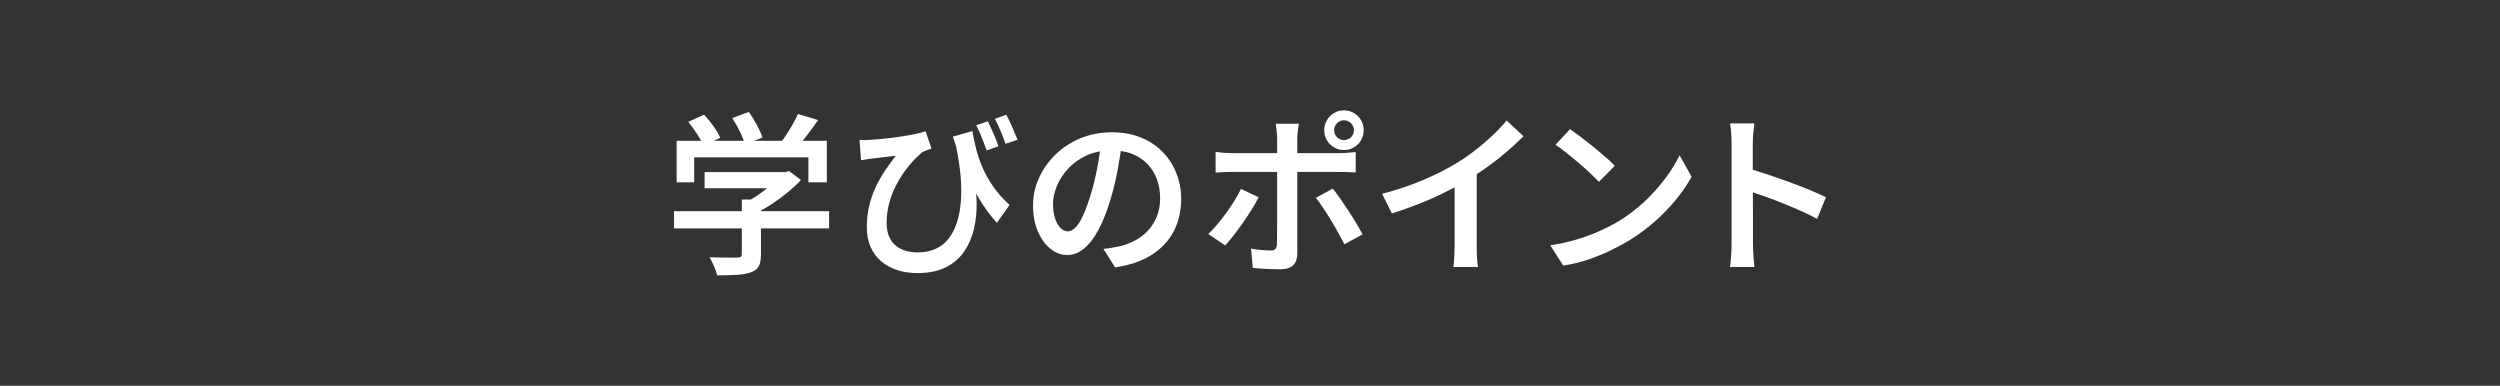 <?xml version="1.0" encoding="iso-8859-1"?>
<!-- Generator: Adobe Illustrator 28.4.1, SVG Export Plug-In . SVG Version: 6.00 Build 0)  -->
<svg version="1.1" id="&#x30EC;&#x30A4;&#x30E4;&#x30FC;_1"
	 xmlns="http://www.w3.org/2000/svg" xmlns:xlink="http://www.w3.org/1999/xlink" x="0px" y="0px"
	 viewBox="0 0 745.593 115.037" style="enable-background:new 0 0 745.593 115.037;" xml:space="preserve">
<rect x="0" y="0" width="745.593" height="115.037" fill="#333333" stroke="none"/>
<style type="text/css">
	.st0{fill:#FFFFFF;}
</style>
<g>
	<path class="st0" d="M207.032,46.915h34.065v7.466h5.496V41.989h-7.23
		c0.312-0.382,0.63-0.779,0.956-1.192c1.278-1.625,2.506-3.284,3.681-4.978l-6.015-1.815
		c-0.415,0.933-0.942,1.962-1.581,3.085c-0.64,1.124-1.314,2.221-2.022,3.292
		c-0.378,0.572-0.754,1.104-1.127,1.607h-8.334l2.487-0.985c-0.346-1.037-0.907-2.281-1.685-3.733
		c-0.778-1.452-1.582-2.748-2.411-3.889l-4.926,1.815c0.795,1.21,1.556,2.558,2.282,4.044
		c0.496,1.016,0.878,1.926,1.164,2.748h-8.882l1.859-0.881c-0.415-1.002-1.081-2.143-1.996-3.422
		c-0.916-1.278-1.858-2.437-2.826-3.474l-4.718,2.126c0.898,1.107,1.78,2.325,2.645,3.656
		c0.463,0.714,0.851,1.377,1.175,1.996h-7.294v12.392h5.237V46.915z"/>
	<path class="st0" d="M226.942,62.778c1.043-0.563,2.082-1.162,3.111-1.837
		c1.659-1.089,3.249-2.256,4.77-3.5c1.521-1.244,2.869-2.489,4.044-3.733l-3.526-2.696l-1.192,0.311
		h-1.4h-22.606v4.822h18.623c-0.824,0.658-1.678,1.309-2.602,1.944
		c-0.751,0.516-1.495,0.986-2.235,1.426h-2.691v3.474h-20.221v5.133h20.221v7.674
		c0,0.381-0.096,0.64-0.285,0.778c-0.19,0.138-0.544,0.225-1.063,0.259c-0.346,0-0.951,0-1.815,0
		c-0.864,0-1.875-0.008-3.033-0.026c-1.158-0.017-2.307-0.043-3.448-0.078
		c0.449,0.726,0.898,1.607,1.348,2.644c0.449,1.037,0.76,1.952,0.933,2.748
		c2.281,0,4.234-0.052,5.859-0.156c1.625-0.104,3.007-0.346,4.148-0.726
		c1.175-0.415,1.979-1.029,2.411-1.841c0.432-0.812,0.648-1.961,0.648-3.448v-7.829h20.325v-5.133h-20.325
		V62.778z"/>
	<path class="st0" d="M296.162,55.574c-1.314-1.901-2.377-3.811-3.189-5.729
		c-0.812-1.918-1.443-3.785-1.893-5.6c-0.449-1.815-0.812-3.534-1.089-5.159l-5.807,1.659
		c0.312,0.974,0.629,1.925,0.948,2.86c1.274,6.09,1.769,11.452,1.463,16.065
		c-0.329,4.944-1.564,8.781-3.707,11.511c-2.144,2.731-5.22,4.096-9.229,4.096
		c-1.244,0-2.429-0.164-3.552-0.492c-1.124-0.328-2.108-0.838-2.955-1.53
		c-0.848-0.691-1.513-1.598-1.997-2.722c-0.484-1.123-0.726-2.48-0.726-4.07
		c0-2.039,0.25-3.992,0.752-5.859c0.5-1.866,1.167-3.604,1.996-5.211
		c0.83-1.607,1.728-3.076,2.696-4.407c0.967-1.33,1.918-2.471,2.852-3.422
		c0.933-0.95,1.728-1.685,2.385-2.204c0.415-0.208,0.872-0.406,1.374-0.596
		c0.5-0.189,0.941-0.337,1.322-0.441l-1.763-5.185c-0.83,0.311-1.937,0.605-3.318,0.881
		c-1.383,0.277-2.878,0.536-4.485,0.778c-1.607,0.242-3.207,0.441-4.796,0.596
		c-1.59,0.156-2.99,0.268-4.2,0.337c-1.037,0.07-2.005,0.07-2.903,0l0.466,6.066
		c0.553-0.104,1.063-0.189,1.53-0.259c0.466-0.069,0.959-0.138,1.478-0.207
		c0.553-0.069,1.271-0.156,2.152-0.259s1.797-0.216,2.748-0.337c0.95-0.121,1.771-0.216,2.463-0.285
		c-1.176,1.487-2.291,3.025-3.344,4.614c-1.055,1.59-1.979,3.25-2.774,4.978
		c-0.796,1.729-1.418,3.561-1.867,5.496c-0.45,1.936-0.674,4.01-0.674,6.222
		c0,2.281,0.389,4.278,1.167,5.989c0.777,1.711,1.857,3.137,3.24,4.278
		c1.382,1.141,2.981,1.996,4.796,2.567c1.814,0.57,3.759,0.855,5.833,0.855
		c3.387,0,6.23-0.579,8.529-1.737c2.298-1.159,4.13-2.739,5.496-4.744
		c1.365-2.004,2.341-4.294,2.929-6.87c0.587-2.574,0.838-5.289,0.752-8.14
		c-0.022-0.734-0.061-1.468-0.114-2.203c0.318,0.572,0.639,1.138,0.97,1.685
		c1.556,2.575,3.284,4.917,5.185,7.026l3.785-5.341C299.117,59.325,297.475,57.475,296.162,55.574z"/>
	<path class="st0" d="M300.102,34.212l-3.37,1.244c0.552,1.037,1.115,2.239,1.685,3.604
		c0.57,1.366,1.063,2.636,1.478,3.811l3.578-1.193c-0.45-1.071-0.977-2.324-1.581-3.759
		C301.286,36.485,300.69,35.249,300.102,34.212z"/>
	<path class="st0" d="M293.31,42.3c0.345,0.899,0.656,1.746,0.934,2.541l3.526-1.193
		c-0.208-0.726-0.501-1.53-0.882-2.411c-0.38-0.882-0.77-1.771-1.167-2.67
		c-0.397-0.898-0.77-1.693-1.115-2.385l-3.474,1.141c0.38,0.726,0.751,1.513,1.115,2.359
		C292.61,40.53,292.964,41.402,293.31,42.3z"/>
	<path class="st0" d="M346.664,45.23c-1.798-1.815-3.966-3.232-6.507-4.252
		c-2.541-1.019-5.384-1.53-8.529-1.53c-3.318,0-6.403,0.579-9.255,1.737
		c-2.852,1.159-5.34,2.757-7.466,4.796c-2.126,2.04-3.794,4.373-5.003,7
		c-1.21,2.627-1.815,5.41-1.815,8.348c0,2.87,0.475,5.418,1.426,7.648
		c0.951,2.229,2.204,3.967,3.759,5.211s3.231,1.866,5.029,1.866c1.797,0,3.482-0.656,5.055-1.97
		c1.573-1.313,3.016-3.215,4.33-5.704c1.313-2.489,2.489-5.478,3.526-8.97
		c0.898-3.007,1.615-5.989,2.152-8.944c0.339-1.875,0.637-3.669,0.914-5.425
		c1.217,0.172,2.354,0.45,3.389,0.862c1.78,0.709,3.292,1.711,4.537,3.007
		c1.244,1.296,2.186,2.809,2.826,4.537c0.639,1.729,0.959,3.63,0.959,5.704
		c0,1.97-0.32,3.759-0.959,5.366c-0.64,1.607-1.513,3.007-2.618,4.2
		c-1.107,1.193-2.394,2.187-3.863,2.981c-1.47,0.795-3.033,1.383-4.692,1.763
		c-0.692,0.139-1.418,0.277-2.178,0.415c-0.761,0.139-1.625,0.259-2.593,0.363l3.474,5.496
		c4.32-0.622,7.933-1.85,10.836-3.681c2.904-1.832,5.107-4.165,6.611-7
		c1.503-2.834,2.255-6.066,2.255-9.696c0-2.765-0.484-5.357-1.452-7.777
		C349.844,49.162,348.461,47.045,346.664,45.23z M327.221,50.208
		c-0.553,2.818-1.21,5.47-1.97,7.959c-0.761,2.489-1.512,4.537-2.255,6.144
		c-0.744,1.607-1.496,2.792-2.255,3.552c-0.761,0.761-1.521,1.141-2.281,1.141
		c-0.692,0-1.374-0.302-2.048-0.907c-0.674-0.604-1.236-1.521-1.685-2.748
		c-0.45-1.227-0.674-2.756-0.674-4.589c0-1.693,0.389-3.474,1.167-5.34
		c0.778-1.867,1.91-3.595,3.396-5.185c1.486-1.59,3.31-2.886,5.47-3.889
		c1.216-0.564,2.544-0.952,3.962-1.198C327.825,46.818,327.555,48.504,327.221,50.208z"/>
	<path class="st0" d="M402.168,62.885c-0.847-1.279-1.668-2.497-2.463-3.656
		c-0.795-1.158-1.539-2.152-2.229-2.981l-5.029,2.748c0.622,0.796,1.313,1.755,2.074,2.878
		c0.76,1.124,1.53,2.325,2.308,3.604c0.778,1.279,1.521,2.559,2.229,3.837
		c0.708,1.279,1.339,2.455,1.893,3.526l5.444-2.956c-0.518-0.933-1.141-2.013-1.866-3.24
		C403.802,65.417,403.015,64.164,402.168,62.885z"/>
	<path class="st0" d="M396.802,51.27c1.278,0,2.178,0,2.696,0c0.691,0,1.478,0.018,2.359,0.052
		c0.881,0.035,1.702,0.07,2.463,0.104v-6.066c-0.692,0.07-1.503,0.138-2.437,0.207
		c-0.933,0.07-1.746,0.104-2.437,0.104c-0.519,0-1.417,0-2.696,0c-1.279,0-2.818,0-4.615,0
		c-1.634,0-3.389,0-5.237,0c0-0.39,0-0.775,0-1.167c0-1.227,0-2.324,0-3.292
		c0-0.415,0.026-0.916,0.078-1.504c0.052-0.587,0.121-1.141,0.208-1.659
		c0.086-0.519,0.146-0.898,0.182-1.141h-6.896c0.069,0.415,0.155,1.072,0.259,1.97
		c0.104,0.899,0.156,1.659,0.156,2.281c0,1.003,0,2.196,0,3.578c0,0.32,0,0.622,0,0.933
		c-0.233,0-0.467,0-0.7,0c-2.057,0-3.967,0-5.729,0c-1.763,0-3.275,0-4.537,0c-1.262,0-2.118,0-2.566,0
		c-0.795,0-1.607-0.034-2.437-0.104c-0.83-0.069-1.625-0.156-2.385-0.259v6.17
		c0.726-0.069,1.521-0.121,2.385-0.156c0.864-0.034,1.676-0.052,2.437-0.052c0.484,0,1.356,0,2.618,0
		c1.262,0,2.791,0,4.589,0c1.797,0,3.715,0,5.755,0c0.19,0,0.38,0,0.57,0c0,0.05,0,0.109,0,0.156
		c0,0.415,0,1.167,0,2.255s0,2.377,0,3.863c0,1.487,0,3.051,0,4.692c0,1.642,0,3.198,0,4.667
		c0,1.469-0.009,2.731-0.026,3.785c-0.018,1.055-0.026,1.772-0.026,2.152
		c-0.035,0.657-0.19,1.133-0.467,1.426c-0.277,0.294-0.761,0.441-1.452,0.441
		c-0.657,0-1.513-0.043-2.566-0.13c-1.055-0.086-2.135-0.233-3.241-0.441l0.519,5.755
		c0.83,0.104,1.702,0.181,2.618,0.233c0.916,0.052,1.849,0.095,2.8,0.13
		c0.951,0.034,1.858,0.052,2.722,0.052c1.797,0,3.102-0.407,3.915-1.219
		c0.812-0.812,1.219-1.944,1.219-3.396c0-0.726,0-1.711,0-2.955s0-2.661,0-4.252
		c0-1.589,0-3.232,0-4.926c0-1.693,0-3.335,0-4.926c0-1.59,0-3.015,0-4.278c0-1.261,0-2.238,0-2.929
		c0-0.049,0-0.106,0-0.156c1.861,0,3.632,0,5.289,0C393.984,51.27,395.523,51.27,396.802,51.27z"/>
	<path class="st0" d="M403.802,33.719c-0.899-0.535-1.901-0.804-3.007-0.804
		c-1.072,0-2.057,0.268-2.956,0.804c-0.899,0.536-1.607,1.253-2.125,2.152
		c-0.519,0.899-0.778,1.884-0.778,2.955c0,1.107,0.259,2.1,0.778,2.981s1.227,1.59,2.125,2.126
		c0.899,0.536,1.884,0.804,2.956,0.804c1.106,0,2.108-0.267,3.007-0.804
		c0.898-0.535,1.607-1.244,2.126-2.126s0.778-1.875,0.778-2.981c0-1.071-0.259-2.056-0.778-2.955
		C405.409,34.973,404.7,34.256,403.802,33.719z M402.92,40.927c-0.588,0.57-1.296,0.855-2.126,0.855
		c-0.795,0-1.478-0.285-2.048-0.855c-0.57-0.571-0.855-1.271-0.855-2.1
		c0-0.795,0.285-1.486,0.855-2.074c0.57-0.587,1.252-0.881,2.048-0.881
		c0.83,0,1.538,0.294,2.126,0.881c0.587,0.588,0.881,1.279,0.881,2.074
		C403.802,39.656,403.508,40.356,402.92,40.927z"/>
	<path class="st0" d="M375.388,58.84l-5.289-2.489c-0.519,1.107-1.159,2.264-1.918,3.474
		c-0.761,1.21-1.582,2.429-2.463,3.656c-0.881,1.227-1.781,2.385-2.696,3.474
		c-0.916,1.089-1.807,2.031-2.67,2.826l5.029,3.422c0.726-0.76,1.538-1.719,2.437-2.877
		c0.898-1.158,1.823-2.411,2.774-3.759c0.95-1.348,1.84-2.687,2.67-4.018
		C374.092,61.217,374.8,59.981,375.388,58.84z"/>
	<path class="st0" d="M445.283,40.253c-1.59,1.504-3.275,2.955-5.055,4.355
		c-1.781,1.4-3.57,2.653-5.367,3.759c-2.903,1.798-6.257,3.518-10.059,5.159
		c-3.803,1.642-8.003,3.068-12.6,4.278l2.903,5.859c2.73-0.864,5.453-1.832,8.166-2.904
		c2.713-1.071,5.28-2.212,7.7-3.422c0.995-0.497,1.938-0.988,2.852-1.473v17.339
		c0,0.726-0.018,1.513-0.052,2.359c-0.035,0.847-0.078,1.642-0.129,2.385
		c-0.052,0.743-0.113,1.304-0.182,1.685h7.363c-0.104-0.381-0.19-0.942-0.259-1.685
		c-0.07-0.743-0.113-1.538-0.13-2.385c-0.018-0.847-0.026-1.633-0.026-2.359V51.966
		c1.052-0.693,2.099-1.407,3.137-2.148c1.987-1.417,3.896-2.912,5.729-4.485
		c1.832-1.572,3.526-3.137,5.082-4.692l-5.03-4.718C448.221,37.306,446.872,38.749,445.283,40.253z"/>
	<path class="st0" d="M470.845,48.6c1.244,1.055,2.393,2.083,3.448,3.085
		c1.054,1.003,1.91,1.85,2.567,2.541l4.718-4.77c-0.726-0.795-1.659-1.685-2.8-2.67
		s-2.351-1.996-3.629-3.033c-1.279-1.037-2.524-2.013-3.733-2.929
		c-1.21-0.916-2.264-1.685-3.163-2.307l-4.355,4.667c0.967,0.622,2.056,1.418,3.267,2.385
		C468.373,46.535,469.6,47.546,470.845,48.6z"/>
	<path class="st0" d="M496.614,53.267c-1.797,2.403-3.889,4.718-6.273,6.948
		c-2.385,2.229-5.013,4.209-7.881,5.937c-1.659,0.968-3.518,1.91-5.574,2.826
		c-2.057,0.916-4.295,1.737-6.715,2.463c-2.42,0.726-5.029,1.296-7.829,1.711l3.889,6.066
		c2.593-0.415,5.046-1.011,7.363-1.789c2.315-0.778,4.493-1.659,6.533-2.644
		c2.039-0.985,3.94-1.996,5.703-3.033c2.73-1.693,5.271-3.569,7.622-5.626
		c2.35-2.056,4.459-4.226,6.326-6.507s3.439-4.58,4.718-6.896l-3.578-6.429
		C499.846,48.54,498.411,50.865,496.614,53.267z"/>
	<path class="st0" d="M539.728,56.663c-1.918-0.795-3.967-1.59-6.145-2.385
		c-2.178-0.795-4.321-1.546-6.429-2.255c-1.575-0.529-3.044-0.995-4.407-1.4c0-1.285,0-2.508,0-3.656
		c0-1.728,0-3.111,0-4.148c0-1.002,0.052-2.039,0.156-3.111c0.104-1.071,0.207-2.039,0.311-2.904
		h-7.259c0.173,0.864,0.293,1.858,0.363,2.981c0.069,1.124,0.104,2.135,0.104,3.033
		c0,0.726,0,1.875,0,3.448c0,1.573,0,3.379,0,5.418c0,2.04,0,4.157,0,6.352c0,2.195,0,4.286,0,6.274
		c0,1.988,0,3.733,0,5.237s0,2.55,0,3.137c0,1.037-0.043,2.212-0.129,3.526
		c-0.087,1.314-0.2,2.454-0.337,3.422h7.259c-0.07-0.692-0.139-1.478-0.208-2.359
		c-0.07-0.881-0.122-1.737-0.156-2.567c-0.035-0.83-0.052-1.504-0.052-2.022
		c0-0.552,0-1.53,0-2.93c0-1.4,0-3.041,0-4.926c0-1.884-0.009-3.88-0.026-5.989
		c-0.004-0.5-0.003-0.979-0.006-1.474c1.053,0.348,2.184,0.733,3.402,1.163
		c1.763,0.622,3.569,1.305,5.418,2.048c1.849,0.744,3.672,1.512,5.47,2.307
		c1.797,0.795,3.422,1.59,4.874,2.385l2.644-6.429C543.262,58.184,541.646,57.458,539.728,56.663z"/>
</g>
</svg>
